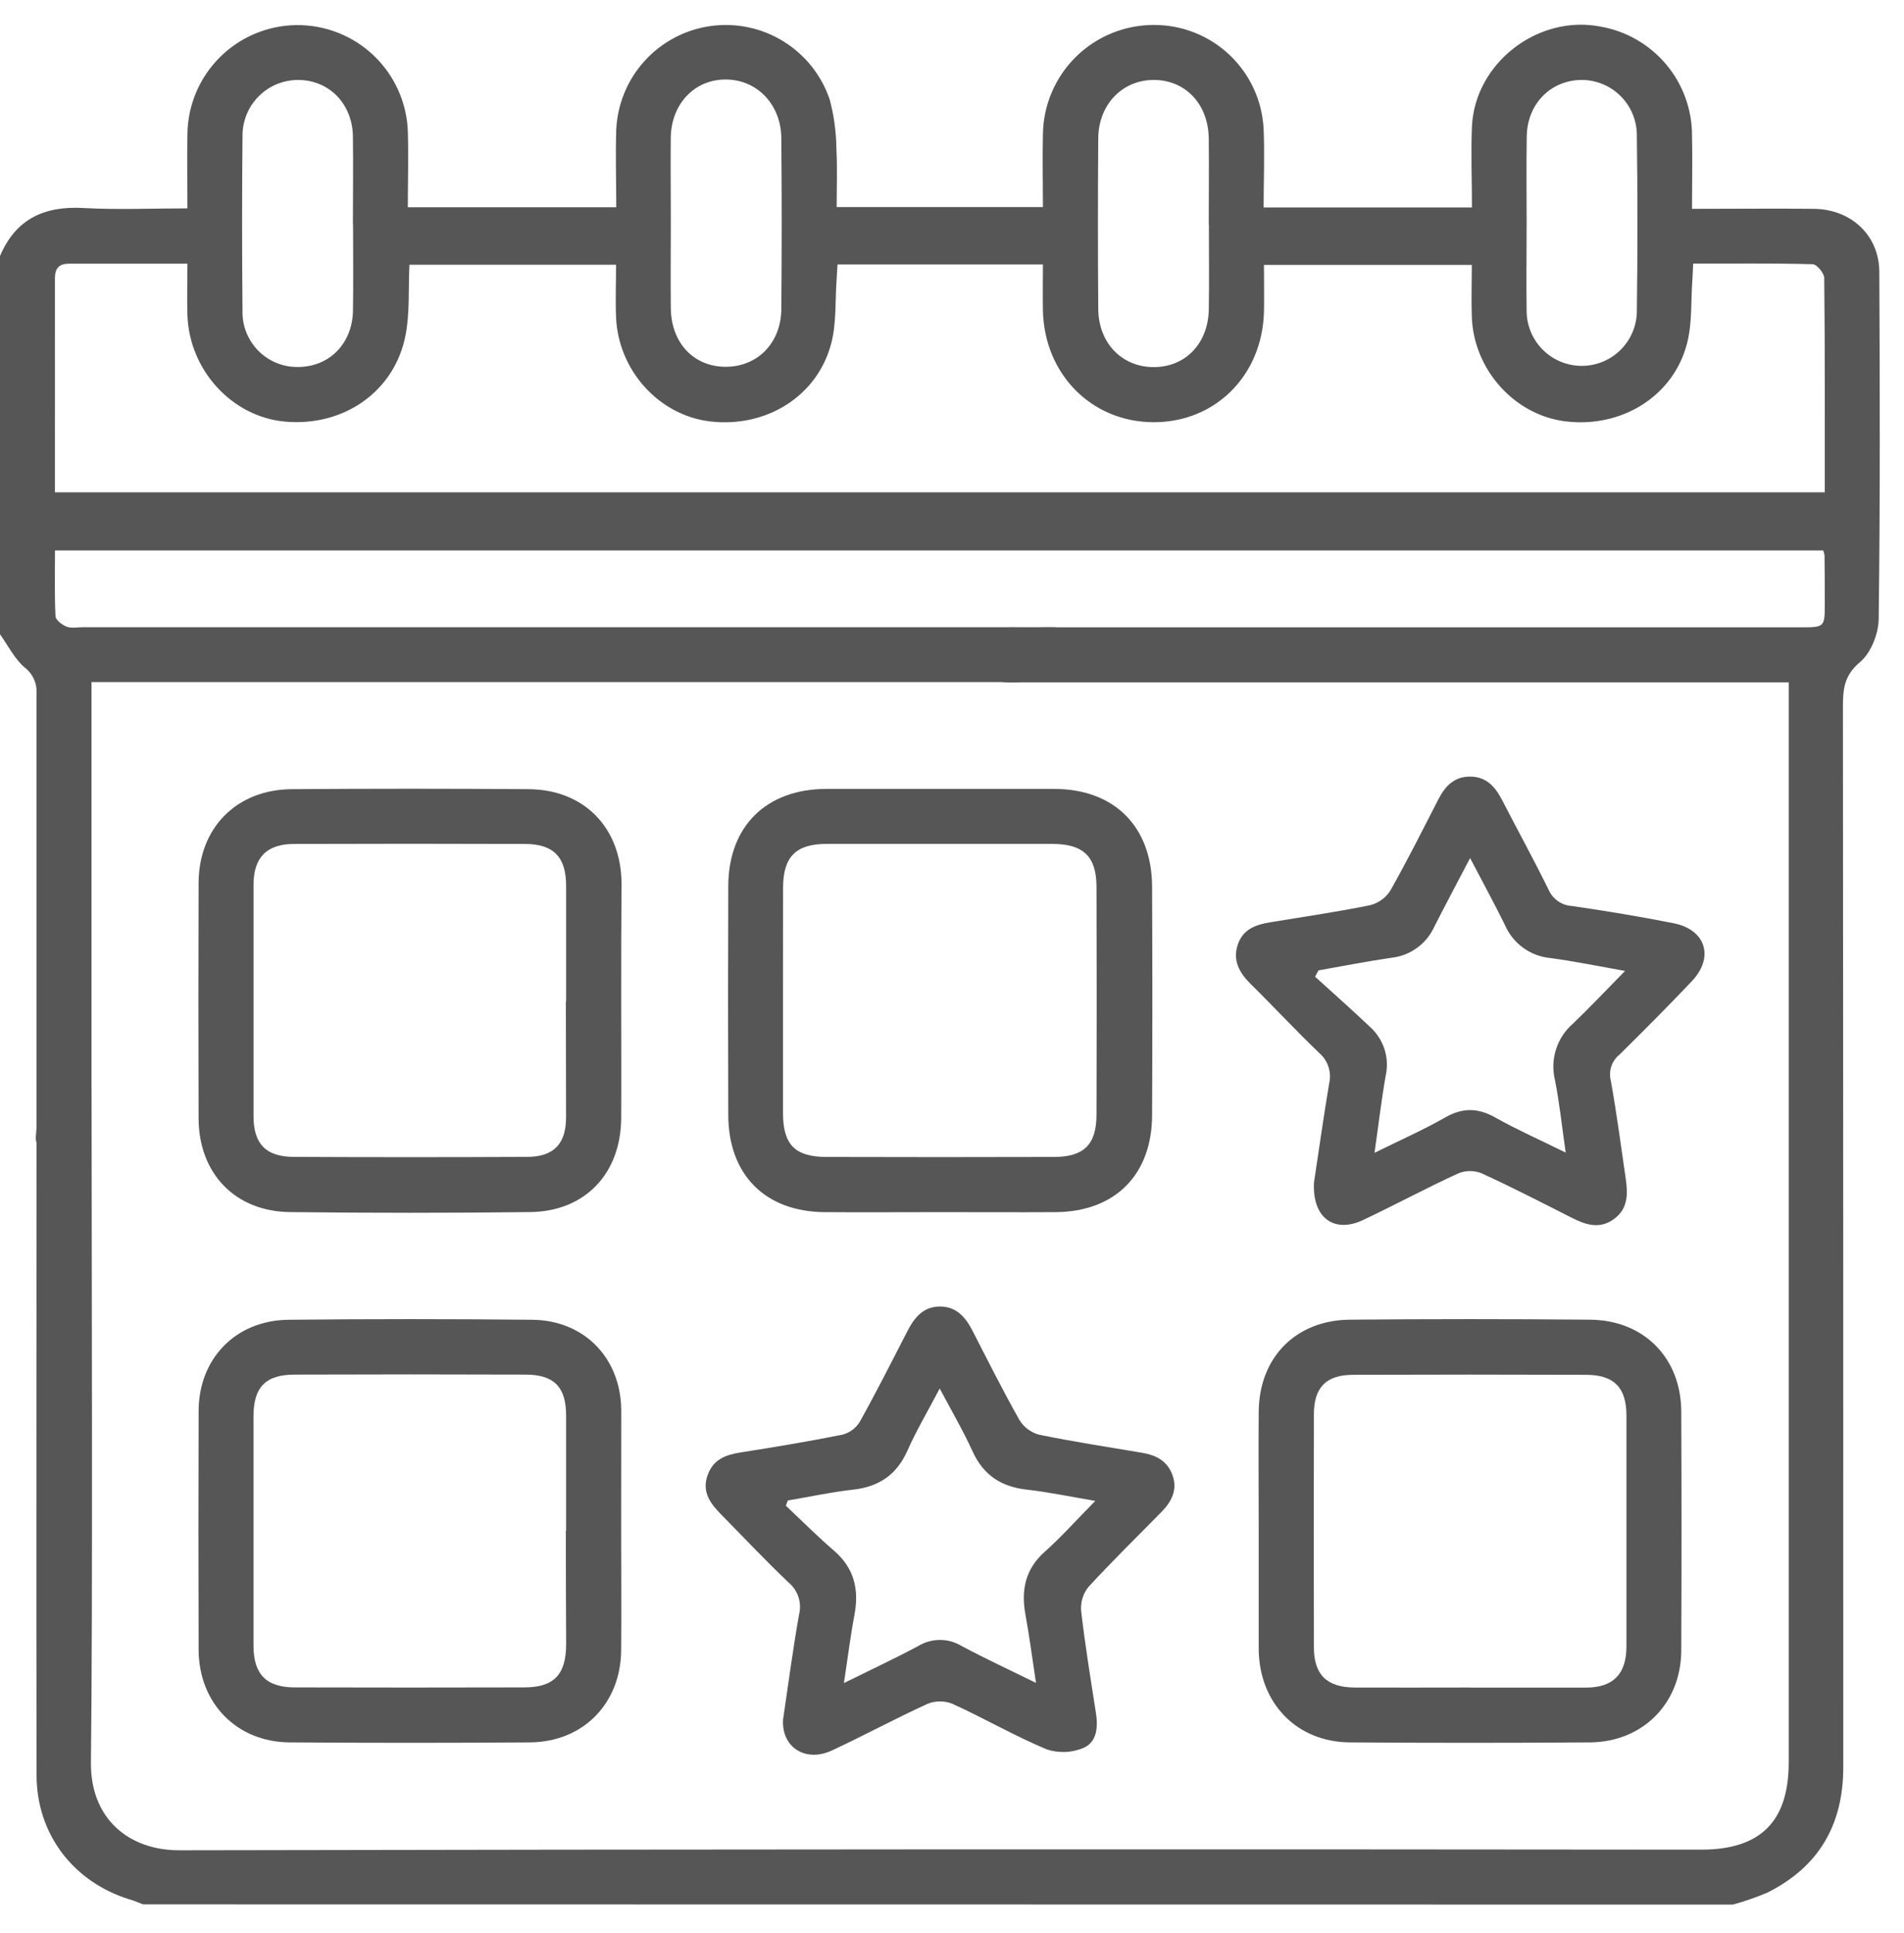 <?xml version="1.0" encoding="UTF-8"?> <svg xmlns="http://www.w3.org/2000/svg" width="66" height="67" viewBox="0 0 66 67" fill="none"><path d="M4.959 66.011C4.806 65.952 4.655 65.884 4.498 65.841C2.547 65.241 1.268 63.577 1.268 61.532C1.253 55.741 1.268 43.493 1.268 37.703C1.268 36.973 1.656 36.526 2.239 36.547C2.822 36.567 3.174 37.011 3.174 37.755C3.174 43.376 3.22 55.456 3.152 61.076C3.126 63.036 4.457 64.136 6.212 64.136C23.797 64.101 41.382 64.094 58.968 64.114C61.028 64.114 62.004 63.14 62.004 61.083C62.004 48.867 62.004 36.651 62.004 24.436V23.652H35.318C35.106 23.663 34.894 23.66 34.683 23.642C34.15 23.567 33.833 23.258 33.833 22.71C33.833 22.163 34.15 21.852 34.672 21.76C34.883 21.737 35.095 21.732 35.307 21.745H62.412C63.252 21.745 63.254 21.745 63.254 20.905C63.254 20.354 63.254 19.802 63.245 19.251C63.236 19.193 63.221 19.136 63.201 19.081H1.906C1.906 19.843 1.887 20.601 1.924 21.357C1.924 21.49 2.156 21.663 2.315 21.724C2.475 21.786 2.693 21.741 2.883 21.741H36.033C36.224 21.741 36.416 21.733 36.606 21.741C37.199 21.78 37.596 22.163 37.599 22.69C37.602 23.217 37.205 23.608 36.616 23.644C36.426 23.654 36.236 23.644 36.043 23.644H3.172V24.451C3.172 29.33 3.172 34.208 3.172 39.085C3.185 39.358 3.153 39.633 3.077 39.896C2.907 40.351 2.516 40.617 2.079 40.452C1.761 40.331 1.503 39.976 1.295 39.673C1.195 39.527 1.266 39.26 1.266 39.049C1.266 34.043 1.266 29.038 1.266 24.033C1.277 23.86 1.244 23.688 1.171 23.53C1.099 23.373 0.988 23.236 0.85 23.132C0.498 22.828 0.277 22.374 0 21.985V8.874C0.546 7.591 1.53 7.135 2.89 7.21C4.068 7.276 5.253 7.223 6.497 7.223C6.497 6.317 6.48 5.474 6.497 4.631C6.513 3.636 6.917 2.686 7.622 1.984C8.327 1.281 9.279 0.882 10.274 0.87C11.27 0.859 12.23 1.236 12.951 1.922C13.673 2.608 14.098 3.548 14.137 4.543C14.164 5.425 14.137 6.307 14.137 7.184H21.362C21.362 6.26 21.332 5.372 21.362 4.486C21.404 3.602 21.754 2.759 22.351 2.105C22.948 1.451 23.755 1.025 24.632 0.903C25.51 0.78 26.402 0.967 27.156 1.433C27.91 1.898 28.477 2.612 28.761 3.451C28.908 4.001 28.986 4.568 28.992 5.138C29.029 5.818 29.002 6.516 29.002 7.178H36.152C36.152 6.299 36.132 5.478 36.152 4.646C36.167 3.637 36.579 2.675 37.298 1.967C38.018 1.26 38.987 0.864 39.996 0.865C40.973 0.861 41.913 1.233 42.622 1.905C43.331 2.576 43.754 3.496 43.802 4.471C43.84 5.374 43.802 6.28 43.802 7.191H51.024C51.024 6.226 50.983 5.296 51.024 4.371C51.136 2.169 53.324 0.497 55.486 0.923C56.372 1.079 57.175 1.542 57.754 2.23C58.333 2.919 58.651 3.789 58.652 4.689C58.67 5.527 58.652 6.365 58.652 7.239C60.131 7.239 61.508 7.223 62.885 7.239C64.178 7.257 65.139 8.165 65.144 9.423C65.163 13.432 65.175 17.44 65.122 21.447C65.122 21.957 64.853 22.637 64.472 22.953C63.93 23.409 63.883 23.882 63.883 24.483C63.893 36.74 63.897 48.998 63.895 61.256C63.895 63.254 63.044 64.717 61.258 65.606C60.871 65.77 60.473 65.908 60.068 66.018L4.959 66.011ZM1.899 17.065H63.254C63.254 14.557 63.262 12.097 63.235 9.639C63.235 9.469 62.977 9.161 62.832 9.158C61.462 9.121 60.09 9.136 58.691 9.136C58.681 9.371 58.675 9.535 58.664 9.702C58.609 10.438 58.664 11.203 58.477 11.912C58.001 13.743 56.204 14.845 54.261 14.605C52.499 14.387 51.083 12.815 51.019 10.986C50.998 10.38 51.019 9.773 51.019 9.182H43.814C43.814 9.751 43.824 10.277 43.814 10.804C43.758 13.014 42.128 14.642 39.984 14.635C37.84 14.629 36.202 12.971 36.152 10.773C36.142 10.249 36.152 9.724 36.152 9.167H29.031C29.019 9.36 29.012 9.524 29 9.688C28.946 10.425 29 11.19 28.815 11.898C28.337 13.738 26.556 14.839 24.608 14.607C22.841 14.394 21.432 12.84 21.355 10.997C21.33 10.39 21.355 9.782 21.355 9.177H14.192C14.152 10.015 14.209 10.832 14.059 11.611C13.687 13.566 11.92 14.795 9.886 14.615C8.05 14.454 6.559 12.835 6.497 10.921C6.479 10.338 6.497 9.755 6.497 9.139C5.064 9.139 3.73 9.139 2.397 9.139C2.057 9.139 1.904 9.291 1.904 9.649C1.907 12.092 1.904 14.552 1.904 17.065H1.899ZM12.233 7.784C12.233 6.764 12.247 5.744 12.233 4.724C12.214 3.591 11.404 2.771 10.329 2.771C10.074 2.772 9.822 2.823 9.586 2.921C9.351 3.02 9.138 3.165 8.959 3.347C8.78 3.529 8.639 3.744 8.544 3.981C8.45 4.218 8.403 4.471 8.406 4.726C8.387 6.74 8.387 8.755 8.406 10.77C8.399 11.025 8.443 11.279 8.537 11.517C8.63 11.755 8.771 11.972 8.95 12.154C9.129 12.336 9.343 12.48 9.579 12.578C9.815 12.675 10.069 12.724 10.324 12.721C11.41 12.721 12.214 11.915 12.235 10.775C12.252 9.779 12.238 8.781 12.238 7.784H12.233ZM41.9 7.784C41.9 6.788 41.912 5.792 41.9 4.796C41.885 3.599 41.082 2.771 39.994 2.771C38.906 2.771 38.078 3.621 38.07 4.796C38.055 6.768 38.055 8.739 38.07 10.71C38.078 11.892 38.893 12.725 39.992 12.725C41.092 12.725 41.885 11.907 41.902 10.712C41.917 9.741 41.905 8.757 41.905 7.781L41.9 7.784ZM52.919 7.701C52.919 8.74 52.904 9.78 52.919 10.817C52.931 11.314 53.136 11.787 53.491 12.135C53.846 12.483 54.322 12.68 54.819 12.682C55.316 12.685 55.795 12.494 56.153 12.149C56.512 11.805 56.722 11.334 56.739 10.838C56.767 8.783 56.767 6.726 56.739 4.668C56.735 4.166 56.533 3.685 56.177 3.331C55.822 2.976 55.341 2.775 54.839 2.771C53.766 2.771 52.943 3.587 52.923 4.721C52.906 5.714 52.919 6.712 52.919 7.701ZM23.253 7.701C23.253 8.697 23.242 9.695 23.253 10.691C23.268 11.89 24.05 12.711 25.151 12.714C26.253 12.718 27.076 11.89 27.084 10.712C27.101 8.74 27.101 6.768 27.084 4.796C27.076 3.625 26.25 2.766 25.17 2.756C24.091 2.746 23.27 3.584 23.251 4.77C23.241 5.758 23.253 6.732 23.253 7.701Z" fill="#565656"></path><path d="M45.548 40.989C45.705 39.952 45.873 38.755 46.072 37.565C46.119 37.373 46.111 37.173 46.051 36.985C45.992 36.797 45.881 36.63 45.732 36.501C44.919 35.725 44.156 34.898 43.352 34.107C42.961 33.719 42.723 33.294 42.905 32.747C43.087 32.2 43.541 32.048 44.044 31.967C45.193 31.776 46.346 31.61 47.486 31.379C47.78 31.307 48.034 31.124 48.195 30.869C48.778 29.838 49.31 28.778 49.851 27.722C50.089 27.259 50.398 26.916 50.965 26.919C51.531 26.923 51.833 27.278 52.071 27.737C52.605 28.773 53.166 29.794 53.679 30.838C53.75 31 53.864 31.139 54.01 31.239C54.155 31.34 54.326 31.397 54.502 31.406C55.675 31.576 56.847 31.771 58.009 32.001C59.136 32.222 59.432 33.191 58.638 34.019C57.822 34.881 56.984 35.719 56.139 36.555C56.01 36.659 55.912 36.797 55.858 36.954C55.804 37.11 55.795 37.279 55.833 37.441C56.039 38.565 56.184 39.7 56.352 40.841C56.432 41.383 56.442 41.91 55.923 42.272C55.434 42.612 54.963 42.454 54.489 42.214C53.45 41.687 52.413 41.154 51.356 40.669C51.1 40.567 50.814 40.567 50.558 40.669C49.443 41.179 48.36 41.764 47.25 42.289C46.256 42.758 45.484 42.228 45.548 40.989ZM50.959 29.743C50.509 30.605 50.101 31.368 49.71 32.139C49.576 32.428 49.369 32.678 49.11 32.863C48.851 33.049 48.548 33.165 48.231 33.199C47.381 33.322 46.546 33.488 45.705 33.636L45.584 33.854C46.225 34.439 46.876 35.01 47.503 35.608C47.731 35.817 47.901 36.081 47.994 36.376C48.087 36.67 48.101 36.984 48.034 37.286C47.884 38.136 47.784 38.995 47.646 39.96C48.532 39.522 49.346 39.163 50.106 38.728C50.71 38.388 51.235 38.401 51.832 38.736C52.59 39.161 53.389 39.517 54.273 39.952C54.139 39.022 54.057 38.221 53.901 37.436C53.815 37.085 53.828 36.717 53.938 36.373C54.047 36.028 54.25 35.721 54.523 35.484C55.113 34.92 55.674 34.323 56.331 33.655C55.374 33.485 54.552 33.315 53.72 33.206C53.382 33.171 53.06 33.046 52.786 32.844C52.513 32.643 52.298 32.371 52.165 32.059C51.801 31.319 51.405 30.597 50.959 29.743Z" fill="#565656"></path><path d="M27.143 59.614C27.323 58.398 27.483 57.179 27.697 55.971C27.749 55.769 27.742 55.557 27.678 55.36C27.614 55.162 27.495 54.986 27.335 54.854C26.536 54.094 25.779 53.29 25.006 52.504C24.637 52.13 24.326 51.734 24.521 51.156C24.717 50.578 25.159 50.425 25.696 50.342C26.869 50.158 28.038 49.963 29.201 49.73C29.451 49.665 29.666 49.507 29.801 49.288C30.378 48.253 30.913 47.194 31.456 46.138C31.702 45.658 32.023 45.274 32.61 45.288C33.166 45.3 33.475 45.669 33.711 46.128C34.243 47.163 34.764 48.207 35.337 49.22C35.49 49.47 35.733 49.653 36.017 49.73C37.198 49.973 38.397 50.157 39.587 50.357C40.076 50.439 40.471 50.639 40.647 51.144C40.824 51.649 40.605 52.056 40.265 52.404C39.415 53.271 38.553 54.113 37.735 55.002C37.546 55.234 37.453 55.529 37.475 55.828C37.611 57.006 37.802 58.179 37.985 59.349C38.067 59.848 38.033 60.369 37.574 60.581C37.163 60.759 36.701 60.778 36.277 60.636C35.167 60.17 34.116 59.561 33.018 59.06C32.74 58.948 32.429 58.948 32.151 59.06C31.034 59.57 29.953 60.156 28.839 60.676C27.928 61.1 27.092 60.571 27.143 59.614ZM35.911 58.33C35.78 57.467 35.683 56.714 35.546 55.969C35.391 55.119 35.537 54.393 36.217 53.786C36.809 53.258 37.338 52.663 37.967 52.025C37.089 51.877 36.345 51.719 35.587 51.634C34.708 51.535 34.097 51.138 33.717 50.318C33.392 49.601 32.991 48.917 32.574 48.129C32.159 48.921 31.77 49.577 31.462 50.267C31.088 51.117 30.475 51.535 29.567 51.636C28.809 51.721 28.061 51.884 27.308 52.011L27.241 52.192C27.795 52.714 28.333 53.254 28.907 53.749C29.614 54.356 29.784 55.099 29.618 55.979C29.477 56.724 29.385 57.477 29.254 58.339C30.179 57.882 31.02 57.489 31.833 57.054C32.059 56.917 32.318 56.845 32.583 56.845C32.847 56.845 33.106 56.917 33.332 57.054C34.147 57.49 34.983 57.878 35.903 58.33H35.911Z" fill="#565656"></path><path d="M21.532 53.074C21.532 54.451 21.544 55.83 21.532 57.209C21.513 59.055 20.209 60.383 18.365 60.396C15.587 60.416 12.81 60.416 10.035 60.396C8.202 60.381 6.892 59.036 6.885 57.187C6.876 54.429 6.876 51.672 6.885 48.916C6.885 47.094 8.17 45.768 9.994 45.747C12.814 45.718 15.635 45.718 18.457 45.747C20.255 45.768 21.517 47.073 21.535 48.873C21.532 50.274 21.532 51.673 21.532 53.074ZM19.623 53.062C19.623 51.726 19.623 50.39 19.623 49.055C19.623 48.081 19.203 47.651 18.232 47.648C15.56 47.638 12.887 47.638 10.215 47.648C9.207 47.648 8.789 48.08 8.787 49.088C8.787 51.739 8.787 54.389 8.787 57.039C8.787 58.035 9.229 58.489 10.217 58.49C12.867 58.497 15.517 58.497 18.169 58.49C19.198 58.49 19.619 58.052 19.625 57.005C19.619 55.691 19.614 54.376 19.614 53.062H19.623Z" fill="#565656"></path><path d="M32.582 42.016C31.246 42.016 29.91 42.026 28.574 42.016C26.523 41.997 25.253 40.72 25.245 38.66C25.235 36.01 25.235 33.359 25.245 30.707C25.255 28.635 26.561 27.351 28.645 27.346C31.275 27.346 33.906 27.346 36.536 27.346C38.615 27.346 39.919 28.638 39.936 30.714C39.948 33.365 39.948 36.016 39.936 38.666C39.926 40.725 38.651 41.998 36.599 42.016C35.248 42.024 33.912 42.016 32.582 42.016ZM27.142 34.643C27.142 35.957 27.142 37.271 27.142 38.587C27.142 39.675 27.562 40.1 28.638 40.103C31.267 40.111 33.897 40.111 36.526 40.103C37.575 40.103 38.005 39.676 38.009 38.638C38.019 36.009 38.019 33.38 38.009 30.75C38.009 29.689 37.556 29.254 36.479 29.252C33.872 29.252 31.265 29.252 28.659 29.252C27.589 29.252 27.151 29.692 27.144 30.762C27.142 32.055 27.142 33.349 27.142 34.643Z" fill="#565656"></path><path d="M43.632 53.057C43.632 51.678 43.62 50.3 43.632 48.923C43.651 47.053 44.916 45.761 46.791 45.744C49.569 45.719 52.345 45.719 55.121 45.744C56.991 45.761 58.273 47.077 58.279 48.93C58.291 51.687 58.291 54.444 58.279 57.2C58.279 59.036 56.948 60.383 55.114 60.396C52.335 60.416 49.558 60.416 46.784 60.396C44.946 60.381 43.659 59.036 43.632 57.192C43.632 57.149 43.632 57.108 43.632 57.066V53.057ZM50.968 58.497C52.304 58.497 53.64 58.497 54.976 58.497C55.918 58.497 56.375 58.028 56.379 57.081C56.379 54.411 56.379 51.74 56.379 49.067C56.379 48.1 55.95 47.658 54.985 47.655C52.292 47.645 49.599 47.645 46.905 47.655C45.97 47.655 45.545 48.092 45.545 49.023C45.538 51.716 45.538 54.409 45.545 57.102C45.545 58.053 45.995 58.489 46.961 58.495C48.297 58.501 49.633 58.494 50.969 58.494L50.968 58.497Z" fill="#565656"></path><path d="M21.533 34.682C21.533 36.042 21.541 37.402 21.533 38.762C21.519 40.681 20.28 41.992 18.379 42.014C15.601 42.047 12.825 42.047 10.049 42.014C8.147 41.992 6.889 40.673 6.884 38.765C6.875 36.052 6.875 33.338 6.884 30.622C6.884 28.703 8.194 27.368 10.114 27.355C12.851 27.335 15.587 27.335 18.323 27.355C20.244 27.368 21.531 28.686 21.545 30.619C21.533 31.967 21.533 33.325 21.533 34.682ZM19.624 34.718C19.624 33.383 19.624 32.047 19.624 30.711C19.624 29.706 19.19 29.257 18.204 29.254C15.534 29.245 12.862 29.245 10.189 29.254C9.243 29.254 8.789 29.726 8.788 30.673C8.788 33.344 8.788 36.016 8.788 38.687C8.788 39.651 9.218 40.098 10.182 40.101C12.875 40.114 15.568 40.114 18.262 40.101C19.194 40.101 19.622 39.654 19.622 38.726C19.622 37.39 19.615 36.054 19.615 34.718H19.624Z" fill="#565656"></path></svg> 